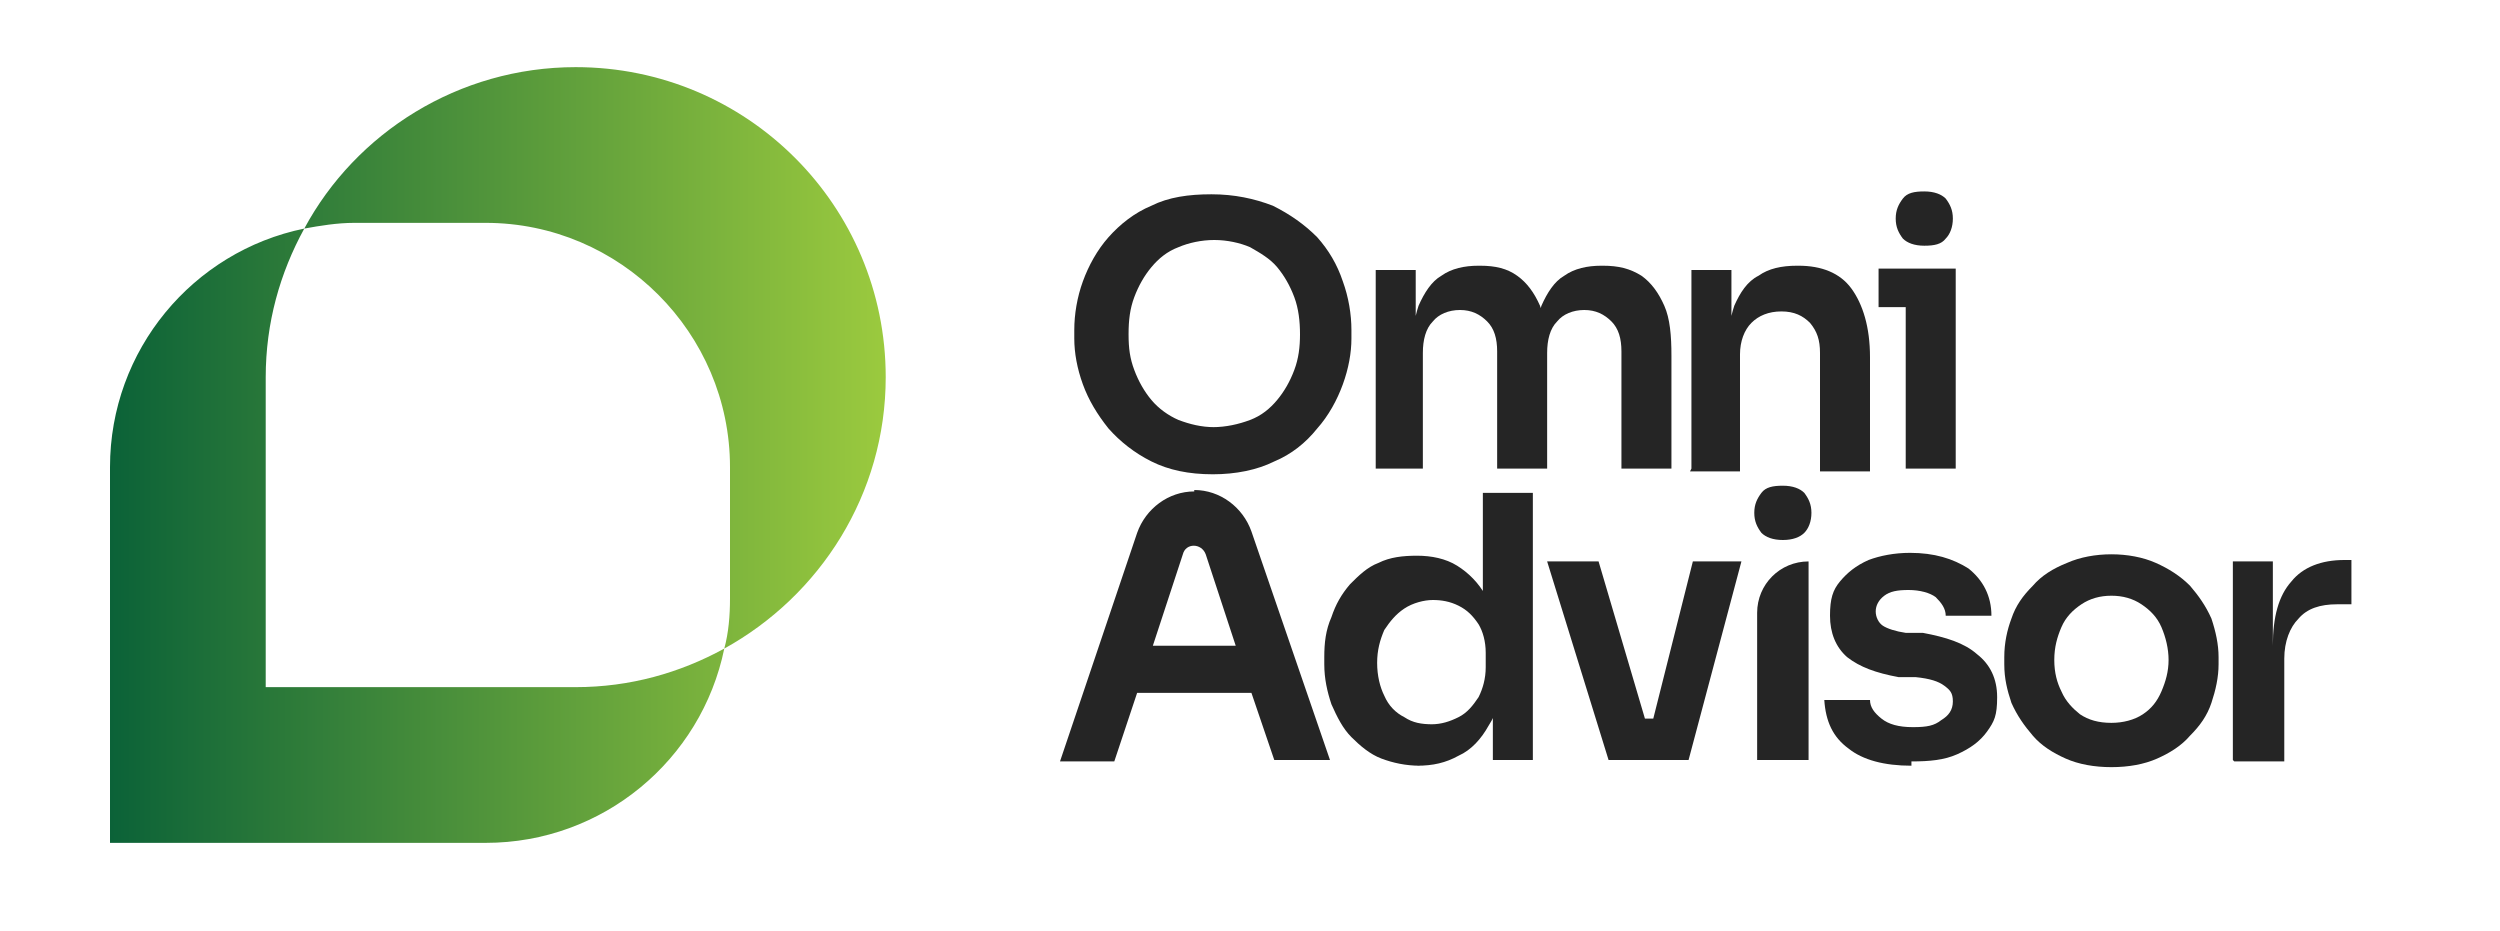 <?xml version="1.0" encoding="UTF-8"?>
<svg id="Layer_1" data-name="Layer 1" xmlns="http://www.w3.org/2000/svg" xmlns:xlink="http://www.w3.org/1999/xlink" version="1.1" viewBox="0 0 175 65.2">
  <defs>
    <style>
      .cls-1 {
        stroke: #252525;
        stroke-miterlimit: 10;
        stroke-width: 0px;
      }

      .cls-1, .cls-2 {
        fill: #252525;
      }

      .cls-2, .cls-3 {
        stroke-width: 0px;
      }

      .cls-3 {
        fill: url(#New_Gradient_Swatch);
      }
    </style>
    <linearGradient id="New_Gradient_Swatch" data-name="New Gradient Swatch" x1="205.2" y1="-284.8" x2="259.5" y2="-284.8" gradientTransform="translate(-197.5 -253) scale(1 -1)" gradientUnits="userSpaceOnUse">
      <stop offset="0" stop-color="#0b6238"/>
      <stop offset="1" stop-color="#9bca3e"/>
    </linearGradient>
  </defs>
  <path class="cls-3" d="M18.6,48.1v-21.7c0-3.8,1-7.3,2.7-10.4-7.8,1.6-13.6,8.5-13.6,16.7v26.3h26.3c8.2,0,15.1-5.8,16.7-13.6-3.1,1.7-6.6,2.7-10.4,2.7h-21.7ZM40.3,4.7c-8.2,0-15.4,4.6-19,11.3,1.1-.2,2.3-.4,3.5-.4h9.2c9.4,0,17.1,7.7,17.1,17.1v9.2c0,1.2-.1,2.4-.4,3.5,6.7-3.7,11.3-10.8,11.3-19,0-12-9.7-21.7-21.7-21.7Z"/>
  <path class="cls-2" d="M84.9,33.2c-1.7,0-3.1-.3-4.3-.9-1.2-.6-2.2-1.4-3-2.3-.8-1-1.4-2-1.8-3.1-.4-1.1-.6-2.2-.6-3.2v-.6c0-1.1.2-2.3.6-3.4.4-1.1,1-2.2,1.8-3.1.8-.9,1.8-1.7,3-2.2,1.2-.6,2.6-.8,4.2-.8s3,.3,4.3.8c1.2.6,2.2,1.3,3.1,2.2.8.9,1.4,1.9,1.8,3.1.4,1.1.6,2.3.6,3.4v.6c0,1-.2,2.1-.6,3.2-.4,1.1-1,2.2-1.8,3.1-.8,1-1.8,1.8-3,2.3-1.2.6-2.7.9-4.3.9h0ZM84.9,29.9c.9,0,1.8-.2,2.6-.5.8-.3,1.4-.8,1.9-1.4.5-.6.9-1.3,1.2-2.1.3-.8.4-1.6.4-2.5s-.1-1.8-.4-2.6c-.3-.8-.7-1.5-1.2-2.1-.5-.6-1.2-1-1.9-1.4-.7-.3-1.6-.5-2.5-.5s-1.8.2-2.5.5c-.8.3-1.4.8-1.9,1.4-.5.6-.9,1.3-1.2,2.1-.3.8-.4,1.6-.4,2.6s.1,1.7.4,2.5c.3.8.7,1.5,1.2,2.1.5.6,1.2,1.1,1.9,1.4.8.3,1.6.5,2.5.5Z"/>
  <path class="cls-2" d="M96.3,32.8v-13.9h2.8v6h-.3c0-1.4.2-2.6.5-3.5.4-.9.9-1.7,1.6-2.1.7-.5,1.6-.7,2.6-.7h.1c1.1,0,1.9.2,2.6.7.7.5,1.2,1.2,1.6,2.1.3.9.5,2.1.5,3.5h-.9c0-1.4.2-2.6.5-3.5.4-.9.9-1.7,1.6-2.1.7-.5,1.6-.7,2.6-.7h.1c1.1,0,1.9.2,2.7.7.7.5,1.2,1.2,1.6,2.1.4.9.5,2.1.5,3.5v7.9h-3.5v-8.2c0-.9-.2-1.6-.7-2.1-.5-.5-1.1-.8-1.9-.8s-1.5.3-1.9.8c-.5.5-.7,1.3-.7,2.2v8.1h-3.5v-8.2c0-.9-.2-1.6-.7-2.1-.5-.5-1.1-.8-1.9-.8s-1.5.3-1.9.8c-.5.5-.7,1.3-.7,2.2v8.1h-3.5,0Z"/>
  <path class="cls-2" d="M118.4,32.8v-13.9h2.8v6h-.3c0-1.4.2-2.6.5-3.5.4-.9.9-1.7,1.7-2.1.7-.5,1.6-.7,2.7-.7h.1c1.6,0,2.9.5,3.7,1.6.8,1.1,1.3,2.7,1.3,4.8v8h-3.5v-8.3c0-.9-.2-1.5-.7-2.1-.5-.5-1.1-.8-2-.8s-1.6.3-2.1.8c-.5.5-.8,1.3-.8,2.2v8.2h-3.5,0Z"/>
  <path class="cls-2" d="M131.5,21.5v-2.7h5.4v2.7h-5.4ZM134.7,17.2c-.7,0-1.2-.2-1.5-.5-.3-.4-.5-.8-.5-1.4s.2-1,.5-1.4c.3-.4.8-.5,1.5-.5s1.2.2,1.5.5c.3.4.5.8.5,1.4s-.2,1.1-.5,1.4c-.3.4-.8.5-1.5.5ZM133.4,32.8v-13.9h3.5v13.9h-3.5Z"/>
  <path class="cls-2" d="M83.6,34.4c-1.8,0-3.4,1.2-4,2.9l-5.4,16h3.8l1.6-4.8h8l1.6,4.7h0c0,0,3.9,0,3.9,0l-5.5-16c-.6-1.7-2.2-2.9-4-2.9ZM80.7,45.2l2.1-6.4c.2-.8,1.3-.8,1.6,0l2.1,6.4h-5.8,0Z"/>
  <path class="cls-2" d="M99.4,53.6c-1,0-1.9-.2-2.7-.5s-1.5-.9-2.1-1.5c-.6-.6-1-1.4-1.4-2.3-.3-.9-.5-1.8-.5-2.8v-.5c0-1,.1-1.9.5-2.8.3-.9.7-1.6,1.3-2.3.6-.6,1.2-1.2,2-1.5.8-.4,1.7-.5,2.7-.5s2,.2,2.8.7c.8.5,1.5,1.2,2,2.1.5.9.7,2.1.8,3.5l-1-1.2v-9.5h3.5v18.7h-2.8v-5.9h.6c0,1.4-.3,2.6-.9,3.5-.5.9-1.2,1.7-2.1,2.1-.9.5-1.8.7-2.9.7h0ZM100.2,50.7c.7,0,1.3-.2,1.9-.5.6-.3,1-.8,1.4-1.4.3-.6.5-1.3.5-2.1v-1c0-.8-.2-1.5-.5-2-.4-.6-.8-1-1.4-1.3-.6-.3-1.2-.4-1.8-.4s-1.4.2-2,.6c-.6.4-1,.9-1.4,1.5-.3.7-.5,1.4-.5,2.3s.2,1.7.5,2.3c.3.7.8,1.2,1.4,1.5.6.4,1.2.5,2,.5h0Z"/>
  <path class="cls-2" d="M112.6,53.2l-4.3-13.9h3.6l4.1,13.9h-3.4ZM113.6,53.2v-2.9h3.7v2.9h-3.7ZM115,53.2l3.5-13.9h3.4l-3.7,13.9h-3.2Z"/>
  <path class="cls-1" d="M124.8,37.8c-.7,0-1.2-.2-1.5-.5-.3-.4-.5-.8-.5-1.4s.2-1,.5-1.4c.3-.4.8-.5,1.5-.5s1.2.2,1.5.5c.3.4.5.8.5,1.4s-.2,1.1-.5,1.4-.8.5-1.5.5Z"/>
  <path class="cls-2" d="M126.6,39.3c-2,0-3.6,1.6-3.6,3.6v10.3h3.6v-13.9h0Z"/>
  <path class="cls-2" d="M133.8,53.6c-1.9,0-3.4-.4-4.4-1.2-1.1-.8-1.6-1.9-1.7-3.4h3.2c0,.5.3.9.8,1.3.5.4,1.2.6,2.2.6s1.5-.1,2-.5c.5-.3.8-.7.8-1.3s-.2-.8-.6-1.1c-.4-.3-1-.5-2-.6h-1.2c-1.6-.3-2.7-.7-3.6-1.4-.8-.7-1.2-1.7-1.2-2.9s.2-1.8.7-2.4c.5-.6,1.1-1.1,2-1.5.8-.3,1.8-.5,2.9-.5,1.7,0,3,.4,4.1,1.1,1,.8,1.6,1.9,1.6,3.3h-3.2c0-.5-.3-.9-.7-1.3-.4-.3-1.1-.5-1.9-.5s-1.3.1-1.7.4c-.4.3-.6.7-.6,1.1s.2.8.5,1c.3.2.9.4,1.6.5h1.2c1.6.3,2.9.7,3.8,1.5.9.7,1.4,1.7,1.4,3s-.2,1.7-.7,2.4c-.5.7-1.2,1.2-2.1,1.6-.9.4-1.9.5-3.2.5h0Z"/>
  <path class="cls-2" d="M147.8,53.7c-1.2,0-2.3-.2-3.2-.6-.9-.4-1.7-.9-2.3-1.6-.6-.7-1.1-1.4-1.5-2.3-.3-.9-.5-1.7-.5-2.7v-.5c0-1,.2-1.9.5-2.7.3-.9.8-1.6,1.5-2.3.6-.7,1.4-1.2,2.4-1.6.9-.4,2-.6,3.1-.6s2.2.2,3.1.6c.9.4,1.7.9,2.4,1.6.6.7,1.1,1.4,1.5,2.3.3.9.5,1.8.5,2.7v.5c0,.9-.2,1.8-.5,2.7-.3.9-.8,1.6-1.5,2.3-.6.7-1.4,1.2-2.3,1.6-.9.4-2,.6-3.2.6ZM147.8,50.6c.8,0,1.6-.2,2.2-.6.6-.4,1-.9,1.3-1.6.3-.7.5-1.4.5-2.2s-.2-1.6-.5-2.3-.8-1.2-1.4-1.6c-.6-.4-1.3-.6-2.1-.6s-1.5.2-2.1.6c-.6.4-1.1.9-1.4,1.6-.3.7-.5,1.4-.5,2.3s.2,1.6.5,2.2c.3.7.8,1.2,1.3,1.6.6.4,1.3.6,2.2.6Z"/>
  <path class="cls-2" d="M156.3,53.2v-13.9h2.8v5.9h0c0-2,.4-3.5,1.3-4.5.8-1,2.1-1.5,3.7-1.5h.5v3.1h-1c-1.2,0-2.1.3-2.7,1-.6.6-1,1.6-1,2.8v7.2h-3.5Z"/>
</svg>